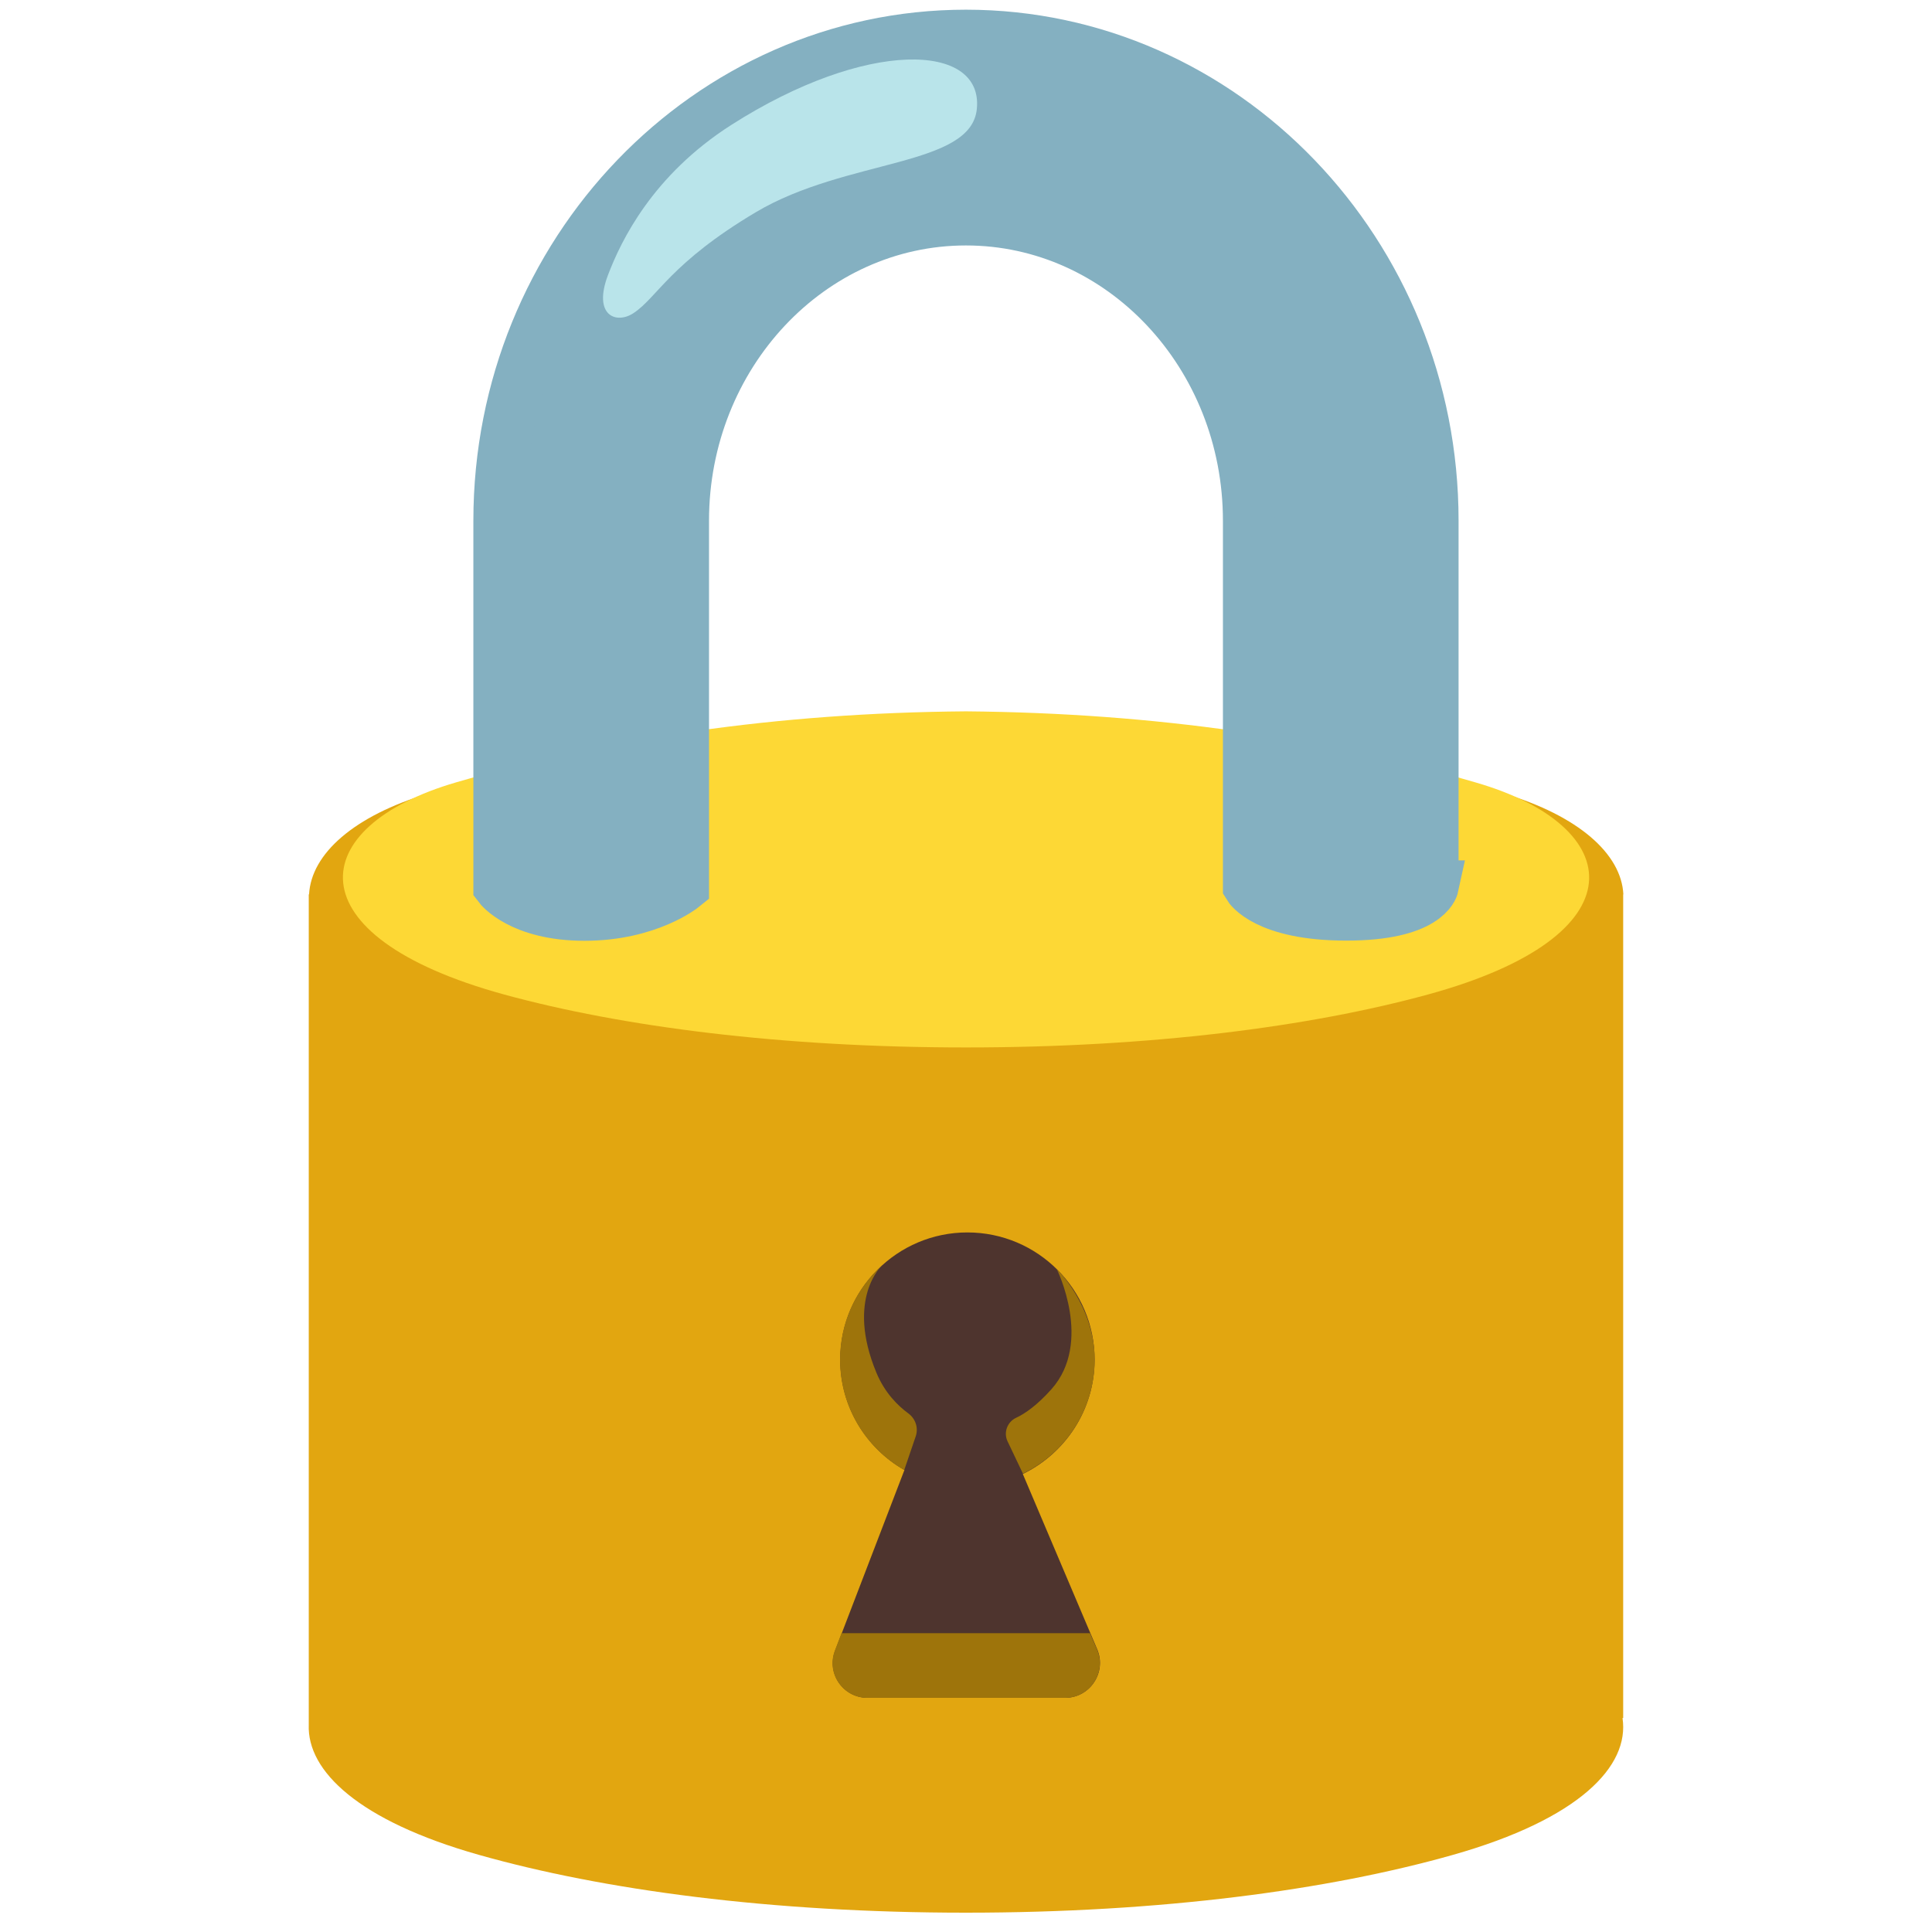 <?xml version="1.0" encoding="utf-8"?>
<svg xmlns="http://www.w3.org/2000/svg" fill="none" height="100%" overflow="visible" preserveAspectRatio="none" style="display: block;" viewBox="0 0 32 32" width="100%">
<g id="Locked Streamline Noto Emojis">
<g id="Group">
<path d="M26.89 14.814H26.888C26.855 14.141 26.141 13.512 24.908 13.142C22.269 12.348 19.341 11.884 16.002 11.856C12.666 11.884 9.738 12.348 7.097 13.142C5.864 13.512 5.155 14.141 5.119 14.814H5.114V28.566C5.084 29.335 5.943 30.159 7.931 30.722C9.986 31.304 12.765 31.68 15.999 31.68C19.234 31.68 22.013 31.304 24.067 30.722C26.152 30.131 26.995 29.256 26.874 28.456H26.885V14.814H26.89Z" fill="#E2A610" id="Vector"/>
<path d="M5.113 15.014H26.89Z" fill="#E2A610" id="Vector_2"/>
<g id="Group_2">
<path d="M18.174 27.319L16.941 24.414C17.643 24.073 18.13 23.354 18.13 22.519C18.13 21.355 17.185 20.413 16.023 20.413C14.862 20.413 13.917 21.358 13.917 22.519C13.917 23.302 14.345 23.986 14.98 24.348L13.832 27.339C13.686 27.718 13.966 28.121 14.37 28.121H17.643C18.055 28.121 18.333 27.698 18.174 27.319Z" fill="#4E342E" id="Vector_3"/>
<path d="M18.054 27.051H13.938L13.828 27.339C13.682 27.718 13.963 28.122 14.366 28.122H17.64C18.054 28.122 18.332 27.699 18.17 27.32L18.054 27.051Z" fill="#9E740B" id="Vector_4"/>
<path d="M15.166 23.794C15.216 23.651 15.164 23.497 15.043 23.409C14.878 23.288 14.655 23.074 14.515 22.734C14.005 21.503 14.611 20.957 14.611 20.957C14.183 21.341 13.914 21.899 13.914 22.52C13.914 23.302 14.342 23.986 14.977 24.348L15.166 23.794Z" fill="#9E740B" id="Vector_5"/>
<path d="M17.503 21.019C17.503 21.019 18.107 22.233 17.415 23.01C17.179 23.274 16.979 23.414 16.83 23.483C16.685 23.551 16.619 23.724 16.687 23.87L16.943 24.408C17.646 24.068 18.132 23.348 18.132 22.513C18.126 21.621 17.503 21.019 17.503 21.019Z" fill="#9E740B" id="Vector_6"/>
</g>
<path d="M24.442 12.96C21.94 12.232 19.164 11.81 16.001 11.782C12.837 11.807 10.061 12.232 7.559 12.957C5.052 13.685 4.802 15.5 8.353 16.473C10.3 17.005 12.936 17.349 16.001 17.349C19.065 17.349 21.701 17.005 23.648 16.473C27.199 15.503 26.949 13.685 24.442 12.96Z" fill="#FDD835" id="Vector_7"/>
<g id="Group_3">
<path d="M23.733 14.679C23.733 14.679 23.631 15.151 22.299 15.151C20.967 15.151 20.684 14.679 20.684 14.679V8.624C20.684 5.872 18.584 3.637 15.999 3.637C13.415 3.637 11.315 5.875 11.315 8.624V14.682C11.315 14.682 10.735 15.154 9.681 15.154C8.626 15.154 8.269 14.682 8.269 14.682V8.624C8.269 4.192 11.738 0.589 15.999 0.589C20.262 0.589 23.73 4.194 23.73 8.624V14.679H23.733Z" fill="#84B0C1" id="Vector_8" stroke="#84B0C1" stroke-miterlimit="10" stroke-width="0.857"/>
<path d="M12.517 3.516C11.105 4.356 10.888 4.924 10.495 5.185C10.204 5.378 9.817 5.224 10.07 4.556C10.287 3.985 10.809 2.903 12.11 2.071C14.351 0.638 16.284 0.704 16.18 1.799C16.092 2.769 14.021 2.62 12.517 3.516Z" fill="#B9E4EA" id="Vector_9"/>
</g>
</g>
</g>
</svg>